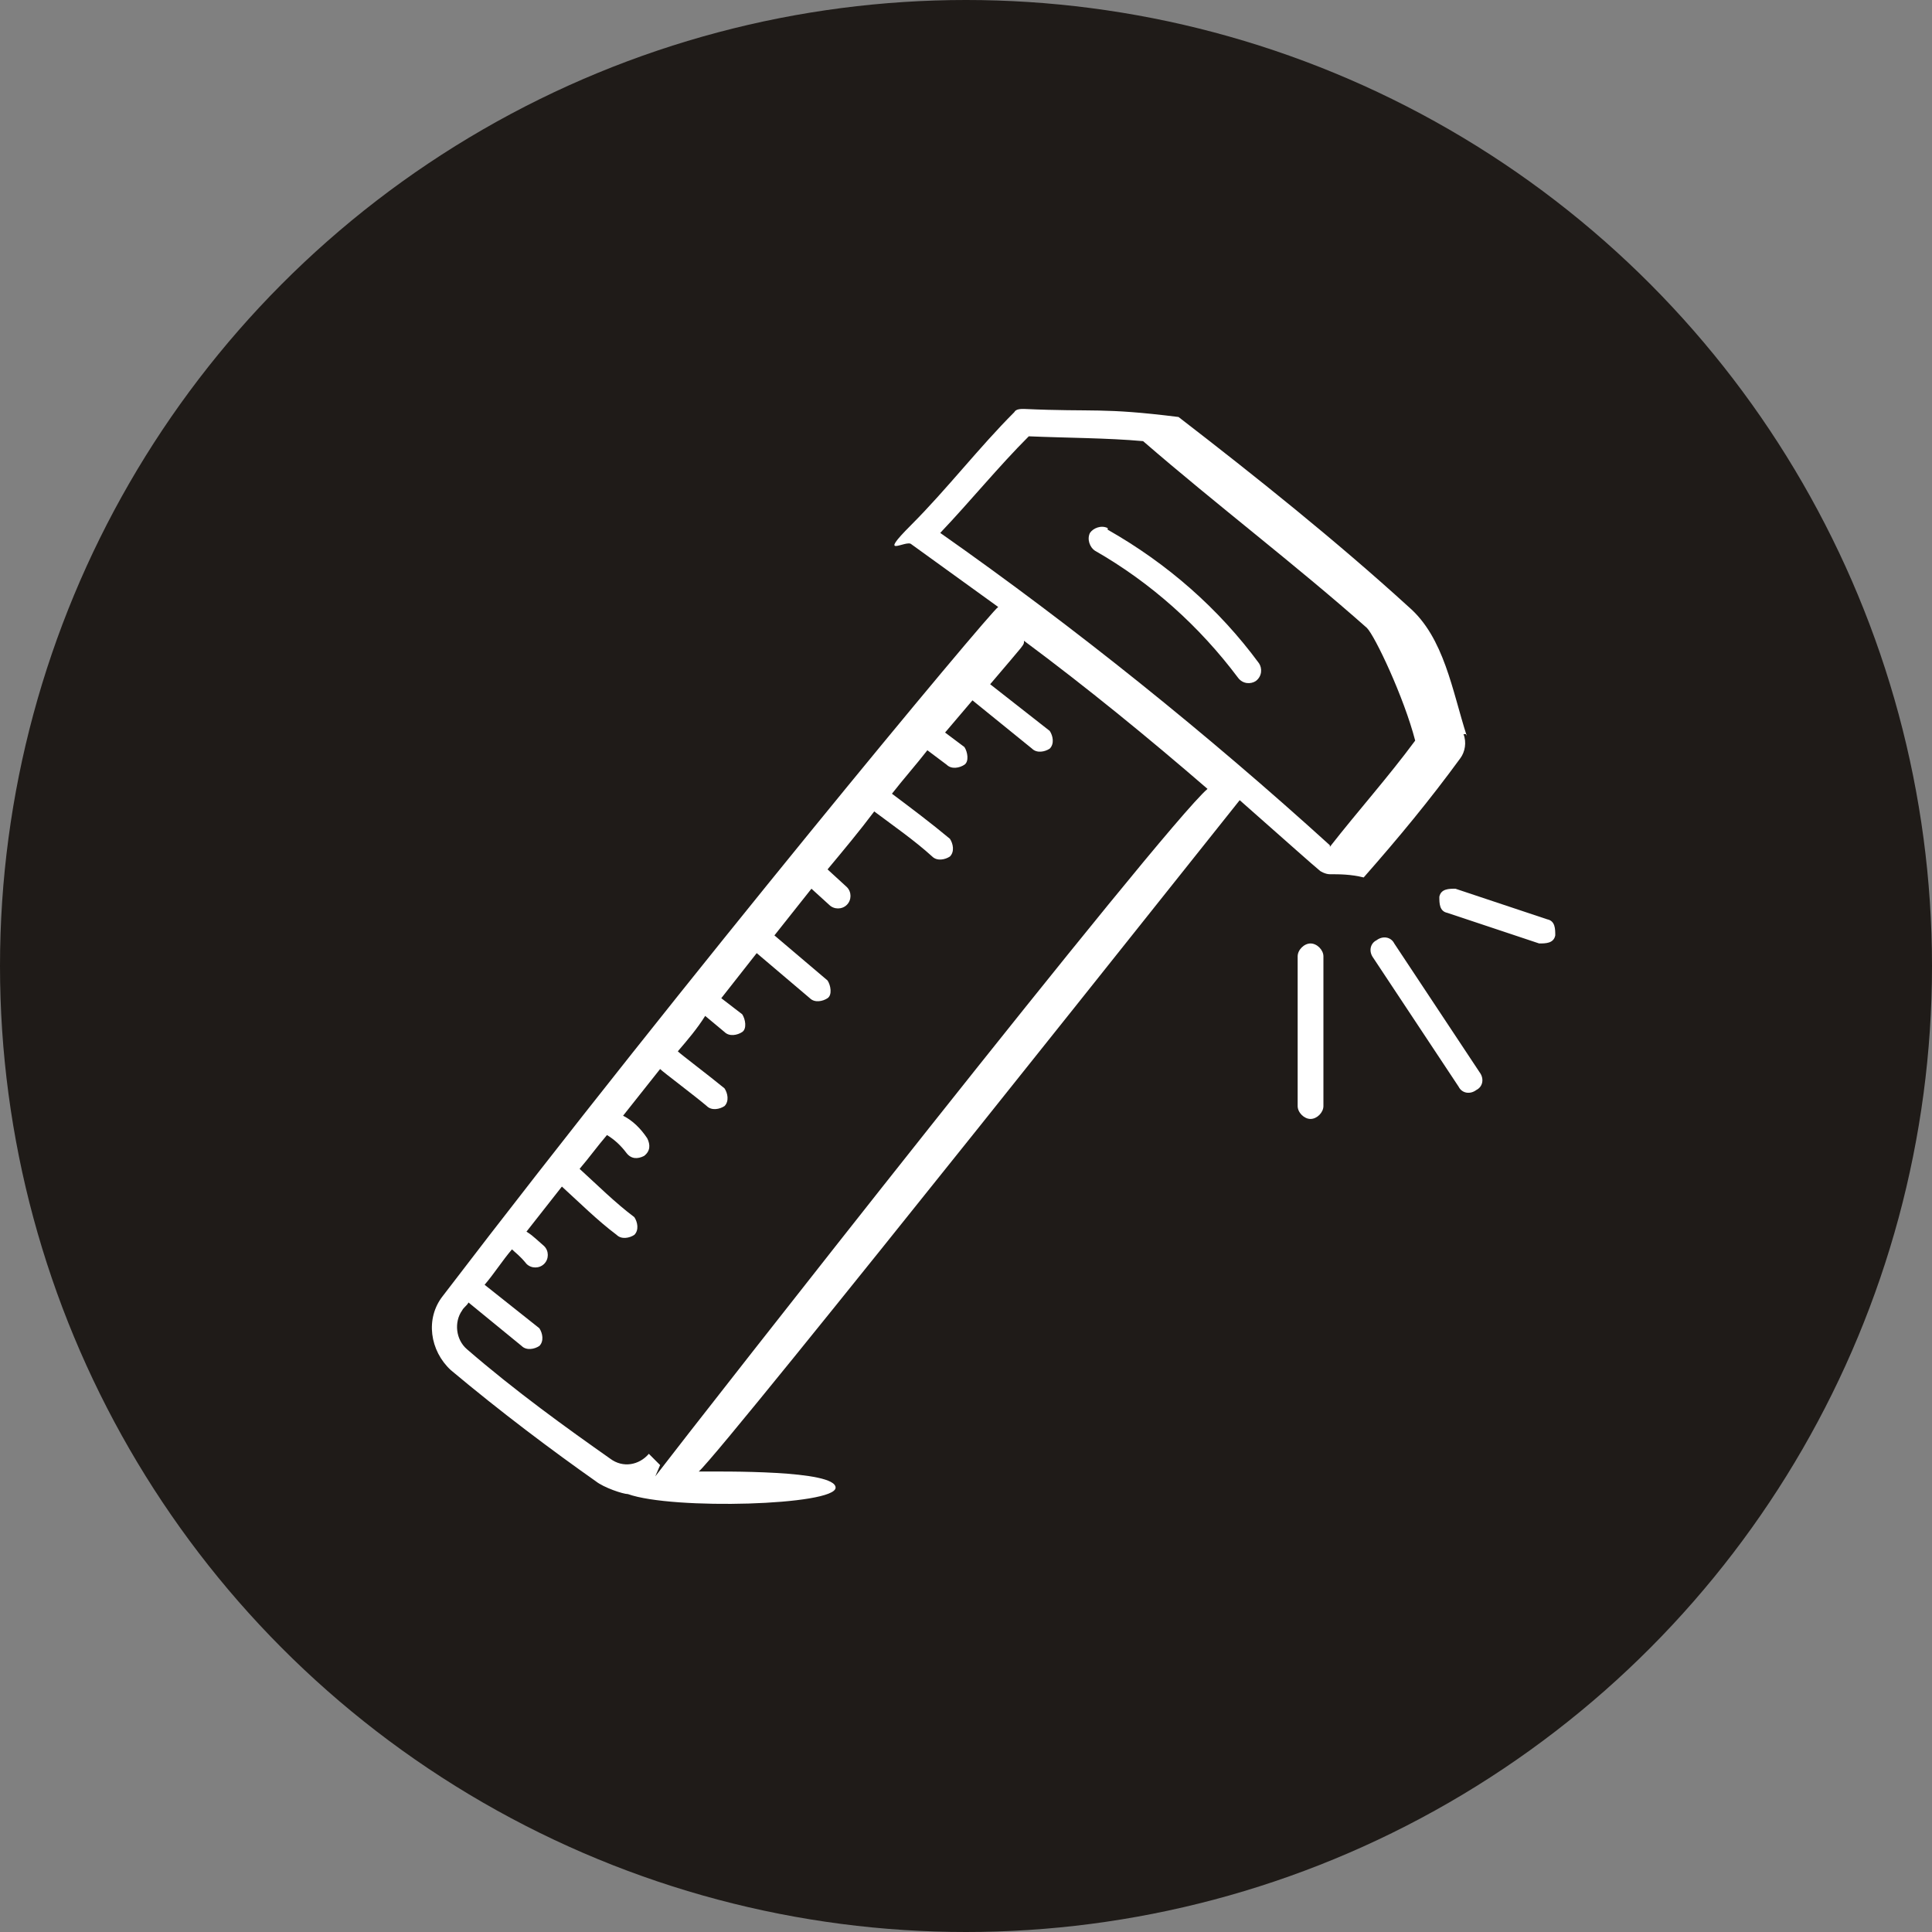 <svg xmlns="http://www.w3.org/2000/svg" version="1.1" viewBox="0 0 120 120">
  <rect x="0" y="0" width="120" height="120" fill="#808080" stroke="none"/>
  <defs>
    <style>
      .cls-1 {
        fill: #fff;
      }

      .cls-2 {
        fill: #1f1b18;
      }
    </style>
  </defs>
  
  <g>
    <g id="Calque_1">
      <g id="Calque_1-2" data-name="Calque_1">
        <g id="Calque_1-2">
          <g id="Calque_1-2-2" data-name="Calque_1-2">
            <circle class="cls-2" cx="60" cy="60" r="60"></circle>
          </g>
          <g>
            <path class="cls-1" d="M91.1,45.7c-.9-2.8-1.4-6.1-3.6-8-4.5-4.1-9.5-8.1-14.3-11.8-4.8-.6-5.2-.3-9.6-.5-.2,0-.5,0-.6.2-2.2,2.2-4.2,4.8-6.4,7s-.3.9,0,1.2c1.8,1.3,3.6,2.6,5.4,3.9-.5.3-19.3,22.9-34.5,42.8-1.1,1.4-.8,3.4.5,4.6,3.1,2.6,6.3,5,9,6.9.5.4,1.7.8,2,.8,2.8,1,12.9.7,12.9-.4s-7-1-8.5-1c1.6-1.4,33.5-41.6,33.6-41.7,3.4,3,4.4,3.9,5,4.4,0,0,.3.2.6.2h0c.6,0,1.3,0,2.1.2,2.2-2.5,4.1-4.8,6-7.4.3-.4.4-1,.2-1.5h.2ZM40.3,90.3c-.6.7-1.6.9-2.4.3-2.7-1.9-5.9-4.2-8.9-6.8-.7-.6-.8-1.7-.3-2.4.1-.2.3-.3.4-.5l3.3,2.7c.3.3.8.2,1.1,0,.3-.3.2-.8,0-1.1l-3.4-2.7c.6-.7,1.1-1.5,1.7-2.2.2.2.5.4.9.9.3.3.8.3,1.1,0s.3-.8,0-1.1c-.9-.8-.8-.7-1.1-.9.7-.9,1.5-1.9,2.2-2.8,1.1,1,2.2,2.1,3.4,3,.3.3.8.2,1.1,0,.3-.3.2-.8,0-1.1-1.2-.9-2.3-2-3.4-3,.6-.7,1.1-1.4,1.7-2.1h0c.5.3.9.7,1.2,1.1s.7.4,1.1.2c.4-.3.4-.7.2-1.1-.4-.6-.9-1.1-1.5-1.4.8-1,1.5-1.9,2.3-2.9.2.2,2.2,1.7,2.9,2.3.3.3.8.2,1.1,0,.3-.3.2-.8,0-1.1-1.1-.9-2.7-2.1-2.9-2.3.6-.7,1.2-1.4,1.7-2.2l1.2,1c.3.3.8.2,1.1,0s.2-.8,0-1.1l-1.3-1c.7-.9,1.5-1.9,2.2-2.8l3.3,2.8c.3.3.8.2,1.1,0s.2-.8,0-1.1l-3.3-2.8c.8-1,1.5-1.9,2.3-2.9l1.1,1c.3.3.8.3,1.1,0s.3-.8,0-1.1l-1.2-1.1c1-1.2,2-2.4,2.9-3.6,1.2.9,2.5,1.8,3.6,2.8.3.3.8.2,1.1,0,.3-.3.2-.8,0-1.1-1.2-1-2.4-1.9-3.6-2.8.7-.9,1.5-1.8,2.2-2.7l1.2.9c.3.3.8.2,1.1,0s.2-.8,0-1.1l-1.2-.9c.6-.7,1.1-1.3,1.7-2l3.7,3c.3.3.8.2,1.1,0,.3-.3.2-.8,0-1.1l-3.7-2.9c2.2-2.6,2.1-2.4,2.1-2.7,3.9,2.9,7.7,6,11.4,9.2-2.8,2.4-31.7,39.3-34.3,42.7l.3-.7-.7-.7ZM82.6,52.5c-7.6-6.9-15.8-13.5-24.2-19.4,1.9-2,3.6-4.1,5.5-6,2.3.1,4.9.1,7.1.3,4.5,3.9,9.5,7.7,13.9,11.6.5.5,2.3,4.3,3,7-1.7,2.3-3.5,4.3-5.3,6.6h0Z"></path>
            <path class="cls-1" d="M68.8,32.8c-.4-.2-.9,0-1.1.3-.2.4,0,.9.3,1.1,3.5,2,6.5,4.7,8.9,7.9.3.4.8.4,1.1.2.4-.3.4-.8.2-1.1-2.5-3.4-5.7-6.2-9.4-8.3h0Z"></path>
            <path class="cls-1" d="M81.4,58.6c-.4,0-.8.4-.8.8v9.3c0,.4.4.8.8.8s.8-.4.8-.8v-9.3c0-.4-.4-.8-.8-.8Z"></path>
            <path class="cls-1" d="M85.3,59.5l5.3,8c.2.4.7.5,1.1.2.4-.2.5-.7.2-1.1l-5.3-8c-.2-.4-.7-.5-1.1-.2-.4.2-.5.7-.2,1.1Z"></path>
            <path class="cls-1" d="M96.1,57.1l-5.7-1.9c-.4,0-.9,0-1,.5,0,.4,0,.9.5,1l5.7,1.9c.4,0,.9,0,1-.5,0-.4,0-.9-.5-1Z"></path>
          </g>
        </g>
      </g>
    </g>
  </g>
</svg>